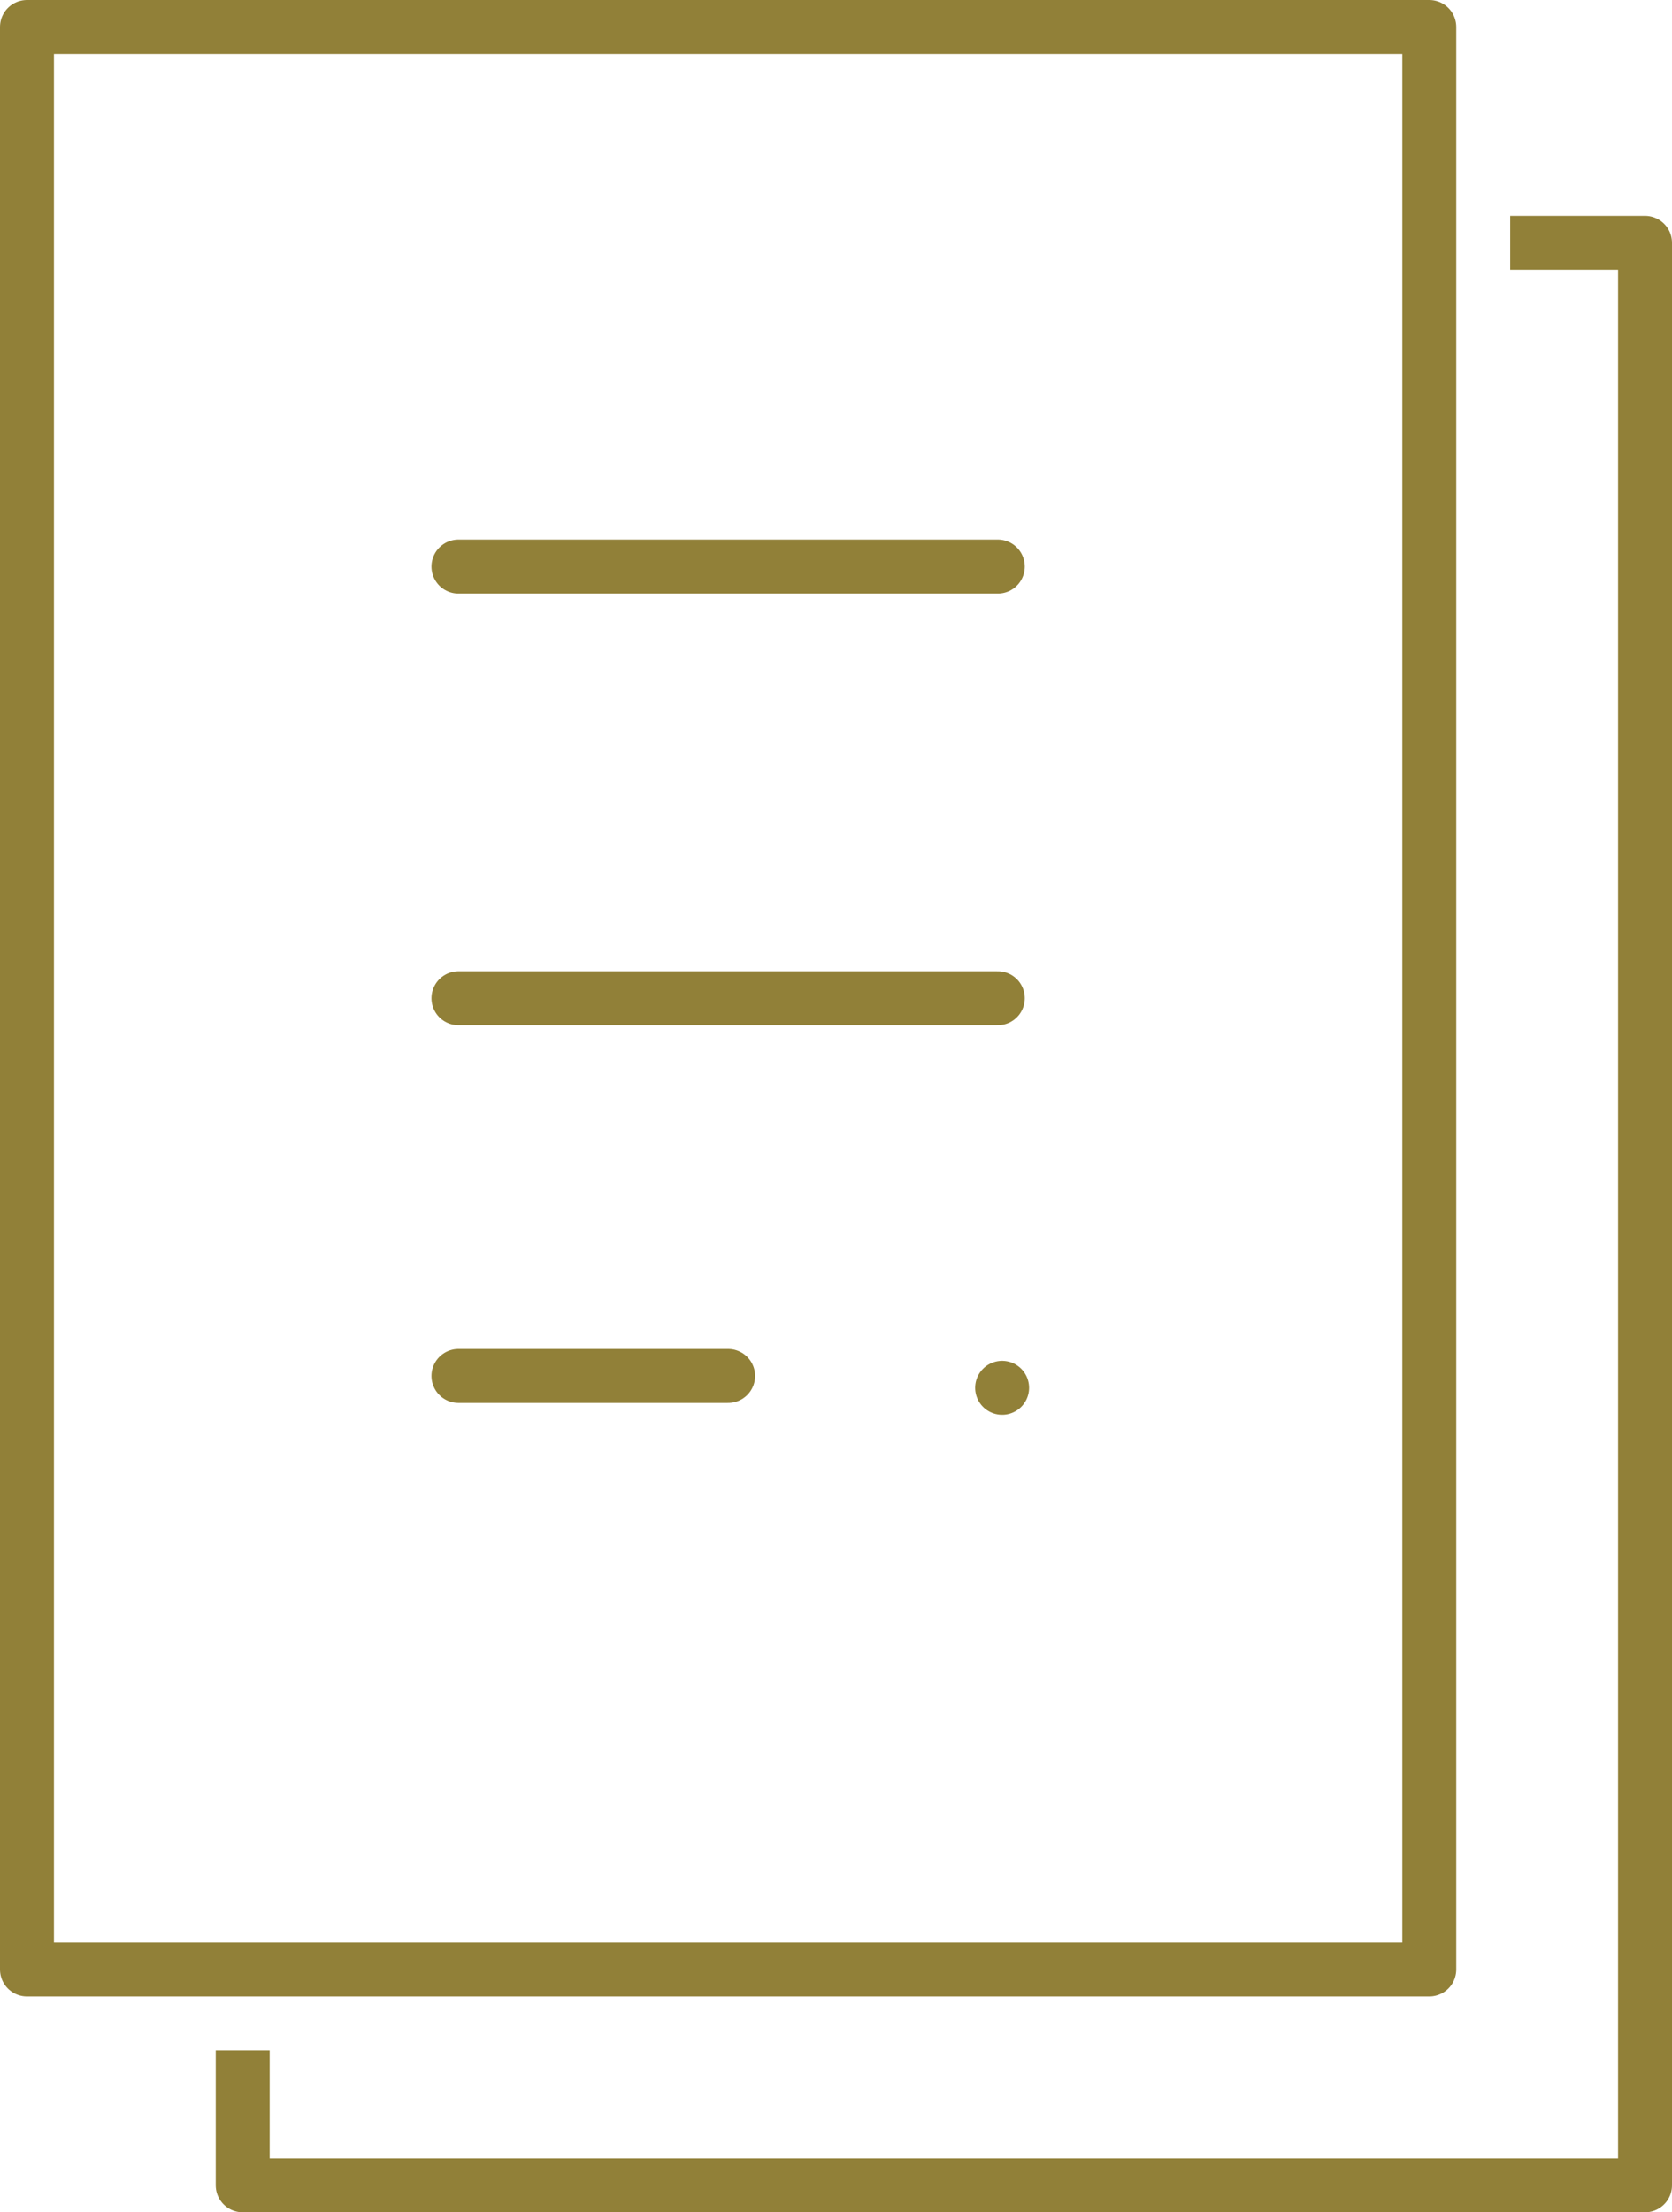 <svg xmlns="http://www.w3.org/2000/svg" xmlns:xlink="http://www.w3.org/1999/xlink" viewBox="0 0 31 41"><defs><style>.cls-1,.cls-3,.cls-4{fill:none;}.cls-2{clip-path:url(#clip-path);}.cls-3,.cls-4{stroke:#918038;stroke-linejoin:round;}.cls-4{stroke-linecap:round;}</style><clipPath id="clip-path" transform="translate(-9.5 -4.5)"><rect class="cls-1" width="50" height="50"/></clipPath></defs><g id="レイヤー_2" data-name="レイヤー 2"><g id="デ"><g class="cls-2"><polyline class="cls-3" points="28 4.5 30.5 4.5 30.5 40.5 4.5 40.5 4.5 38"/><rect class="cls-3" x="0.5" y="0.5" width="26" height="36"/><line class="cls-4" x1="8.5" y1="10.5" x2="18.5" y2="10.5"/><line class="cls-4" x1="8.5" y1="18.5" x2="18.5" y2="18.5"/><line class="cls-4" x1="8.5" y1="25.5" x2="13.5" y2="25.5"/><line class="cls-4" x1="18.58" y1="25.72" x2="18.58" y2="25.72"/></g></g></g></svg>